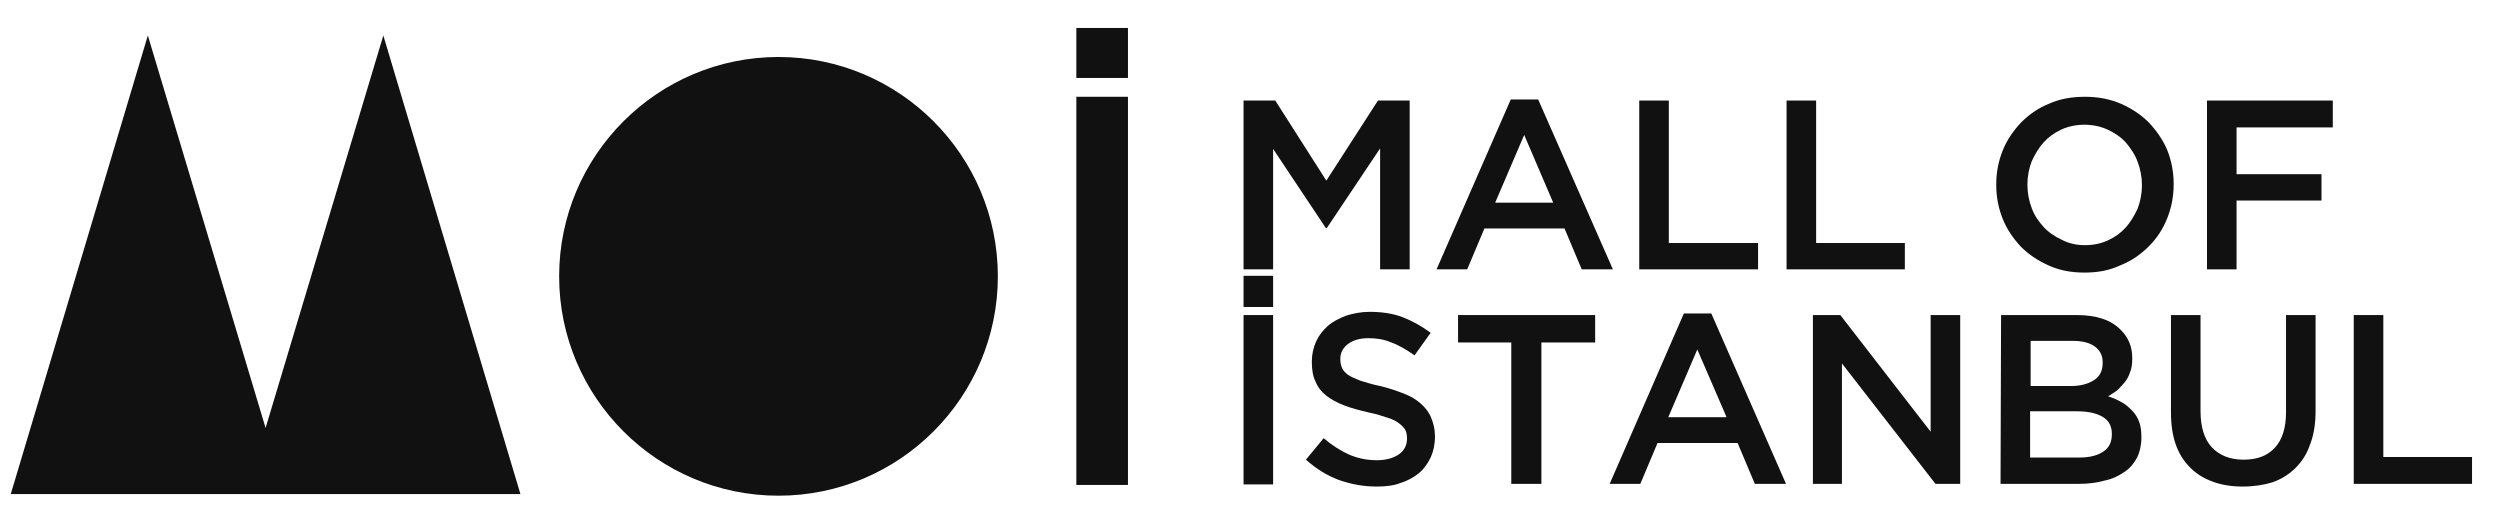 <?xml version="1.0" encoding="utf-8"?>
<!-- Generator: Adobe Illustrator 19.0.0, SVG Export Plug-In . SVG Version: 6.00 Build 0)  -->
<svg version="1.1" id="Layer_1" xmlns="http://www.w3.org/2000/svg" xmlns:xlink="http://www.w3.org/1999/xlink" x="0px" y="0px"
	 width="465px" height="95px" viewBox="-23 209 465 95" style="enable-background:new -23 209 465 95;" xml:space="preserve">
<style type="text/css">
	.st0{fill:#111111;}
</style>
<path id="XMLID_5_" class="st0" d="M121.8,301.2c-22.5,0-40.8-18.3-40.8-40.8s18.3-40.8,40.8-40.8s40.8,18.3,40.8,40.8
	S144.3,301.2,121.8,301.2"/>
<polygon id="XMLID_4_" class="st0" points="48.3,215.6 26.4,288.6 4.5,215.6 -21,300.9 22.7,300.9 30.1,300.9 73.8,300.9 "/>
<rect id="XMLID_3_" x="177.2" y="227" class="st0" width="9.6" height="72.2"/>
<rect id="XMLID_2_" x="177.2" y="214.2" class="st0" width="9.6" height="9.3"/>
<rect id="XMLID_29_" x="208.3" y="260.3" class="st0" width="5.5" height="5.8"/>
<polygon id="XMLID_28_" class="st0" points="208.3,227.7 214.2,227.7 223.7,242.6 233.3,227.7 239.2,227.7 239.2,259.1 233.7,259.1 
	233.7,236.6 223.8,251.4 223.6,251.4 213.8,236.7 213.8,259.1 208.3,259.1 "/>
<path id="XMLID_25_" class="st0" d="M258,227.5h5.1l13.9,31.6h-5.8l-3.2-7.6h-14.9l-3.2,7.6h-5.7L258,227.5z M265.9,246.7l-5.4-12.6
	l-5.4,12.6H265.9z"/>
<polygon id="XMLID_24_" class="st0" points="281.9,227.7 287.4,227.7 287.4,254.2 304,254.2 304,259.1 281.9,259.1 "/>
<polygon id="XMLID_23_" class="st0" points="309.3,227.7 314.8,227.7 314.8,254.2 331.3,254.2 331.3,259.1 309.3,259.1 "/>
<path id="XMLID_20_" class="st0" d="M364.7,259.7c-2.4,0-4.6-0.4-6.6-1.3s-3.7-2-5.2-3.5c-1.4-1.5-2.6-3.2-3.4-5.2s-1.2-4.1-1.2-6.3
	v-0.1c0-2.2,0.4-4.3,1.2-6.3c0.8-2,2-3.7,3.4-5.2c1.5-1.5,3.2-2.7,5.2-3.5c2-0.9,4.2-1.3,6.7-1.3c2.4,0,4.6,0.4,6.7,1.3
	c2,0.9,3.7,2,5.2,3.5c1.4,1.5,2.6,3.2,3.4,5.1c0.8,2,1.2,4.1,1.2,6.3v0.1c0,2.2-0.4,4.3-1.2,6.3c-0.8,2-1.9,3.7-3.4,5.2
	c-1.5,1.5-3.2,2.7-5.2,3.5C369.4,259.3,367.2,259.7,364.7,259.7 M364.8,254.6c1.6,0,3-0.3,4.3-0.9c1.3-0.6,2.4-1.4,3.3-2.4
	s1.6-2.2,2.2-3.5c0.5-1.3,0.8-2.8,0.8-4.3v-0.1c0-1.5-0.3-3-0.8-4.3c-0.5-1.4-1.3-2.5-2.2-3.6c-0.9-1-2.1-1.8-3.4-2.4
	c-1.3-0.6-2.8-0.9-4.3-0.9s-3,0.3-4.3,0.9c-1.3,0.6-2.4,1.4-3.3,2.4s-1.6,2.2-2.2,3.5c-0.5,1.3-0.8,2.8-0.8,4.3v0.1
	c0,1.5,0.3,3,0.8,4.3c0.5,1.4,1.3,2.5,2.2,3.5c0.9,1,2.1,1.8,3.4,2.4C361.8,254.3,363.3,254.6,364.8,254.6"/>
<polygon id="XMLID_19_" class="st0" points="387.5,227.7 410.9,227.7 410.9,232.7 393,232.7 393,241.4 408.8,241.4 408.8,246.3 
	393,246.3 393,259.1 387.5,259.1 "/>
<rect id="XMLID_18_" x="208.3" y="267.6" class="st0" width="5.5" height="31.5"/>
<path id="XMLID_17_" class="st0" d="M233.1,299.5c-2.4,0-4.7-0.4-7-1.2c-2.2-0.8-4.3-2.1-6.2-3.8l3.3-4c1.5,1.3,3.1,2.3,4.6,3
	c1.6,0.7,3.3,1.1,5.3,1.1c1.7,0,3.1-0.4,4.1-1.1s1.5-1.7,1.5-2.9v-0.1c0-0.6-0.1-1.1-0.3-1.5c-0.2-0.4-0.6-0.8-1.1-1.2
	c-0.5-0.4-1.2-0.8-2.2-1.1c-0.9-0.3-2.1-0.7-3.6-1c-1.7-0.4-3.2-0.8-4.5-1.3s-2.4-1.1-3.3-1.8c-0.9-0.7-1.6-1.6-2-2.6
	c-0.5-1-0.7-2.2-0.7-3.7v-0.1c0-1.3,0.3-2.6,0.8-3.7s1.3-2.1,2.2-2.9c0.9-0.8,2.1-1.4,3.4-1.9c1.3-0.4,2.8-0.7,4.3-0.7
	c2.3,0,4.4,0.3,6.2,1s3.6,1.7,5.2,2.9l-3,4.2c-1.4-1-2.9-1.9-4.3-2.4c-1.4-0.6-2.8-0.8-4.3-0.8c-1.6,0-2.9,0.4-3.8,1.1
	c-0.9,0.7-1.4,1.6-1.4,2.7v0.1c0,0.6,0.1,1.1,0.3,1.6s0.6,0.9,1.1,1.3c0.6,0.4,1.3,0.7,2.3,1.1c1,0.3,2.2,0.7,3.7,1
	c1.7,0.4,3.1,0.9,4.4,1.4s2.3,1.1,3.2,1.9c0.8,0.7,1.5,1.6,1.9,2.6s0.7,2.1,0.7,3.4v0.1c0,1.5-0.3,2.8-0.8,3.9
	c-0.6,1.2-1.3,2.2-2.3,3c-1,0.8-2.2,1.4-3.5,1.8C236.3,299.3,234.8,299.5,233.1,299.5"/>
<polygon id="XMLID_16_" class="st0" points="258.1,272.7 248.2,272.7 248.2,267.6 273.7,267.6 273.7,272.7 263.7,272.7 263.7,299 
	258.1,299 "/>
<path id="XMLID_13_" class="st0" d="M290.2,267.3h5.1l13.9,31.7h-5.8l-3.2-7.6h-14.9l-3.2,7.6h-5.7L290.2,267.3z M298.1,286.5
	l-5.4-12.5l-5.4,12.6h10.8V286.5z"/>
<polygon id="XMLID_12_" class="st0" points="314.2,267.6 319.3,267.6 336.1,289.3 336.1,267.6 341.6,267.6 341.6,299 337,299 
	319.6,276.6 319.6,299 314.2,299 "/>
<path id="XMLID_8_" class="st0" d="M349.2,267.6h14.1c3.6,0,6.4,0.9,8.2,2.8c1.4,1.4,2.1,3.1,2.1,5.2v0.1c0,1-0.1,1.8-0.4,2.5
	c-0.2,0.7-0.6,1.4-1,1.9s-0.9,1-1.4,1.5c-0.6,0.4-1.1,0.8-1.7,1.1c0.9,0.3,1.8,0.7,2.5,1.1c0.8,0.4,1.4,1,2,1.6s1,1.3,1.3,2.1
	s0.4,1.8,0.4,2.8v0.1c0,1.4-0.3,2.7-0.8,3.7c-0.6,1.1-1.3,2-2.4,2.7c-1,0.7-2.2,1.3-3.7,1.6c-1.4,0.4-3,0.6-4.8,0.6h-14.5
	L349.2,267.6L349.2,267.6z M362.2,280.8c1.8,0,3.2-0.4,4.3-1.1c1.1-0.7,1.6-1.8,1.6-3.2v-0.1c0-1.3-0.5-2.2-1.4-2.9
	c-0.9-0.7-2.3-1.1-4.1-1.1h-7.9v8.4C354.7,280.8,362.2,280.8,362.2,280.8z M363.8,294.1c1.9,0,3.4-0.4,4.4-1.1
	c1.1-0.7,1.6-1.8,1.6-3.2v-0.1c0-1.4-0.5-2.4-1.6-3.1s-2.7-1.1-4.9-1.1h-8.7v8.6C354.6,294.1,363.8,294.1,363.8,294.1z"/>
<path id="XMLID_7_" class="st0" d="M394.1,299.5c-2,0-3.9-0.3-5.5-0.9c-1.7-0.6-3.1-1.5-4.2-2.6c-1.2-1.2-2.1-2.6-2.7-4.3
	c-0.6-1.7-0.9-3.7-0.9-6v-18.1h5.5v17.9c0,2.9,0.7,5.2,2.1,6.7s3.4,2.3,5.9,2.3s4.4-0.7,5.8-2.2s2.1-3.7,2.1-6.6v-18.1h5.5v17.8
	c0,2.3-0.3,4.4-1,6.2c-0.6,1.8-1.5,3.2-2.7,4.4c-1.2,1.2-2.6,2.1-4.3,2.7C398.1,299.2,396.2,299.5,394.1,299.5"/>
<polygon id="XMLID_6_" class="st0" points="414.8,267.6 420.3,267.6 420.3,294 436.8,294 436.8,299 414.8,299 "/>
</svg>
